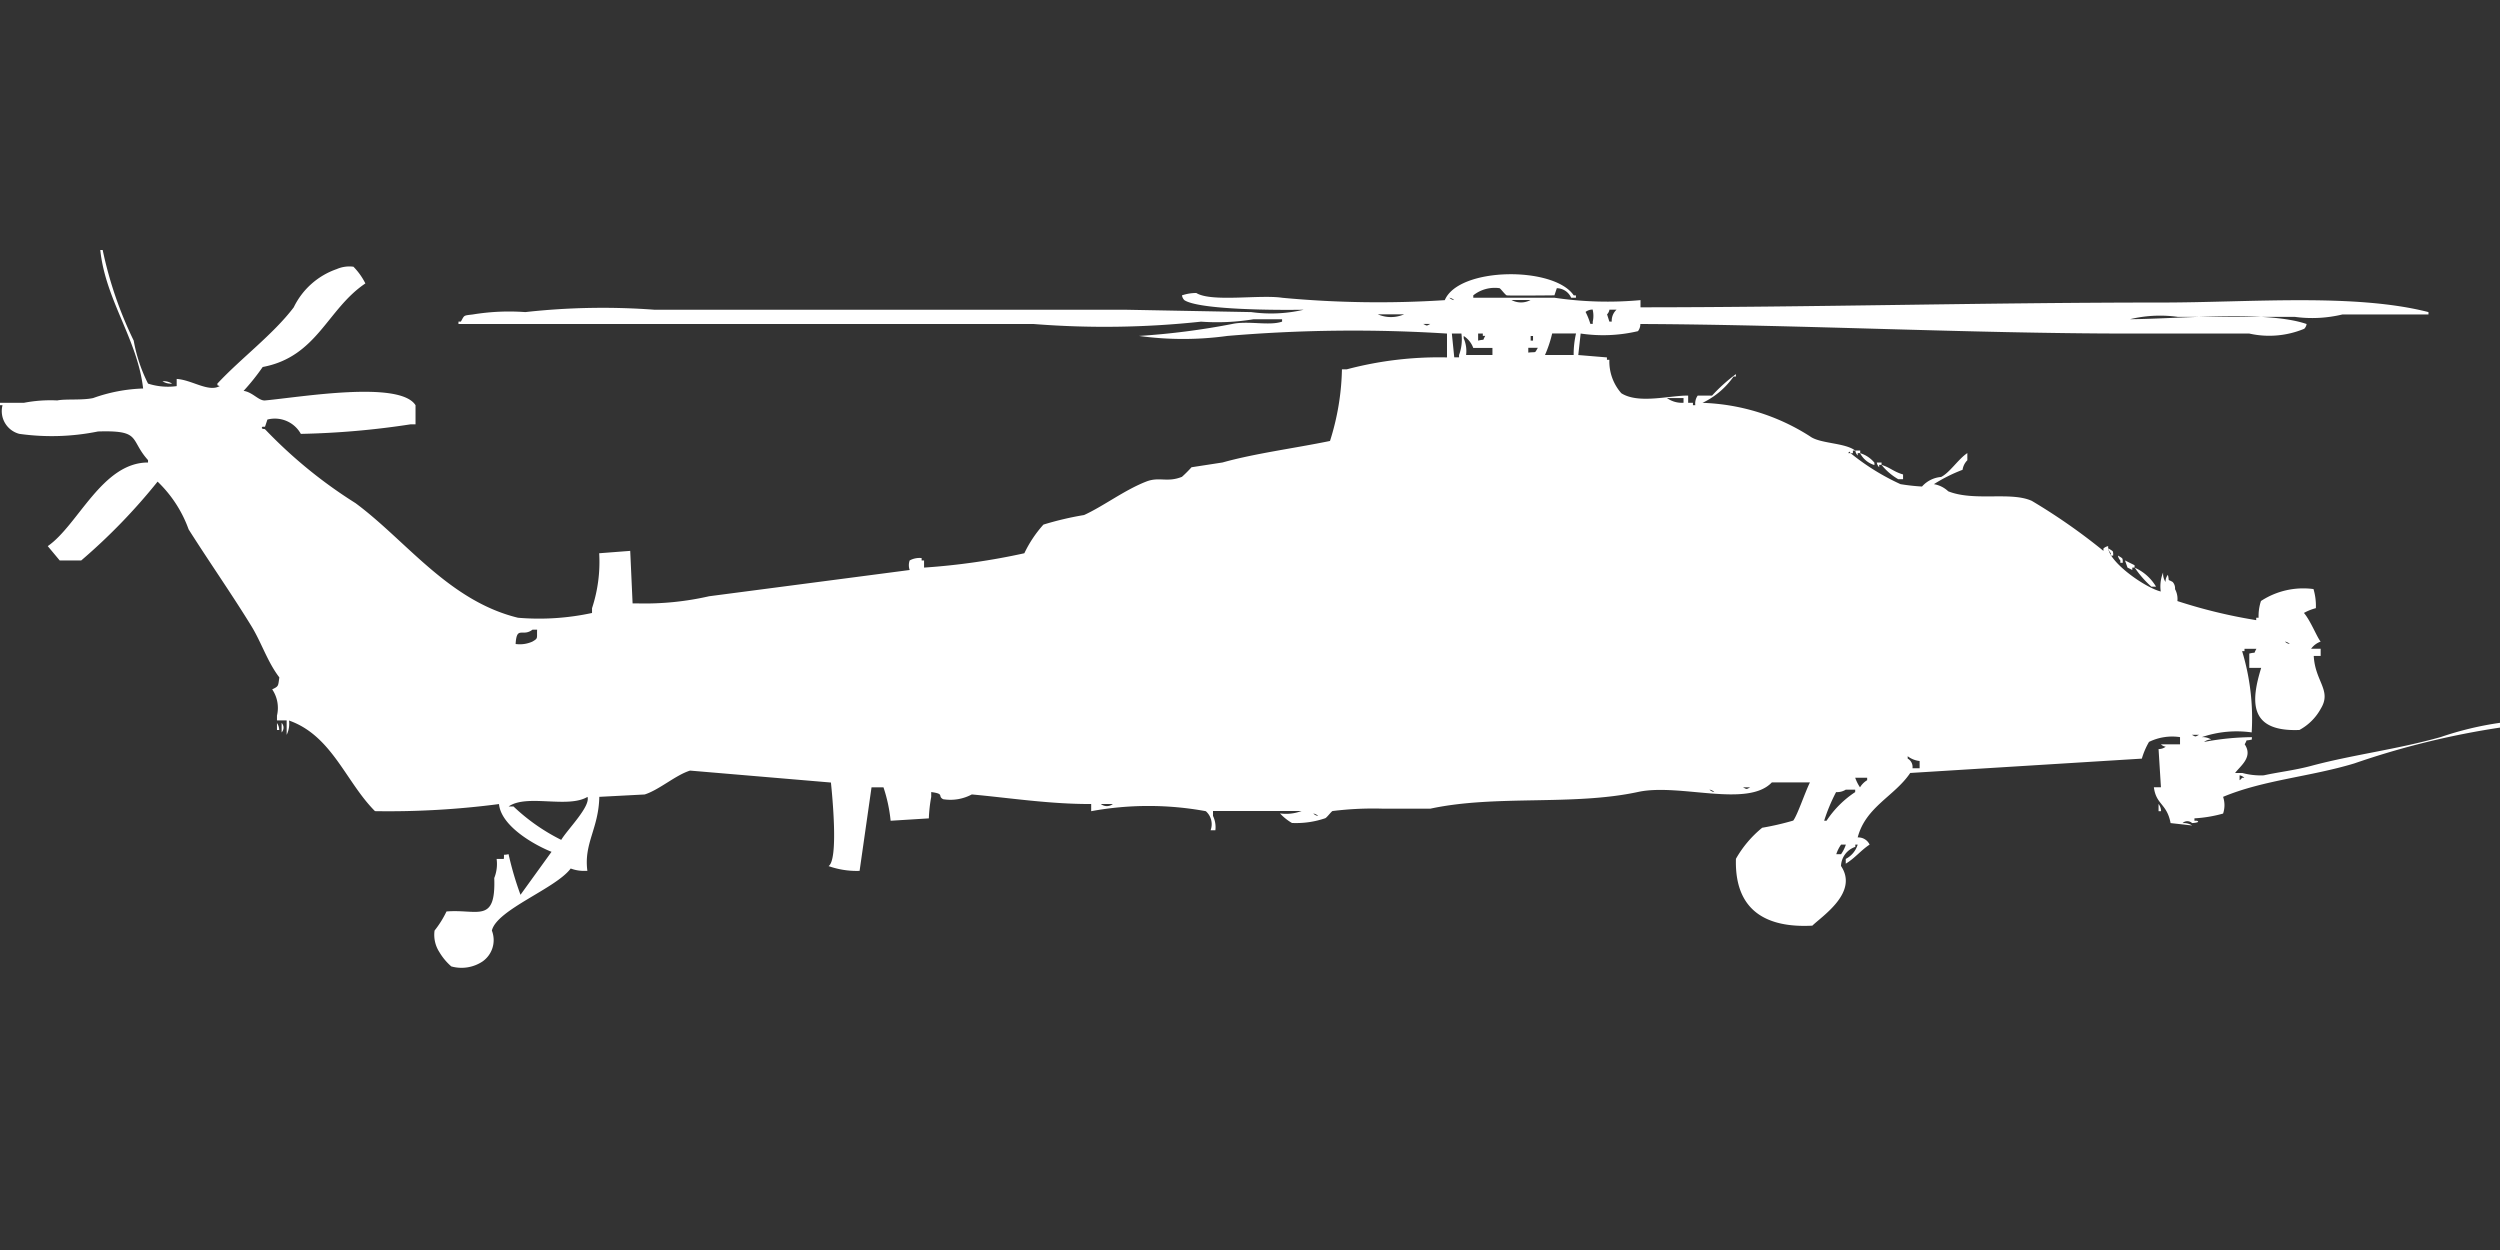 <svg width="80" height="40" viewBox="0 0 80 40" fill="#fff" xmlns="http://www.w3.org/2000/svg"><rect x="0" y="0" width="80" height="40" fill="#333333" stroke="none"/><path id="unit" fill-rule="evenodd" clip-rule="evenodd" d="M5.654,12.356V12.126c0.487,0.03,1.018.433,1.375,0.229-0.1-.042-0.057,0-0.076-0.076C7.7,11.474,8.745,10.7,9.4,9.834a2.4,2.4,0,0,1,1.375-1.223,1.011,1.011,0,0,1,.535-0.076,2.1,2.1,0,0,1,.382.535c-1.226.823-1.54,2.345-3.286,2.674a6.979,6.979,0,0,1-.611.764c0.292,0.041.486,0.324,0.688,0.306,1.144-.106,4.31-0.646,4.814.153v0.611H13.142a26.449,26.449,0,0,1-3.515.306,0.95,0.95,0,0,0-1.07-.458l-0.076.229H8.4c-0.076.077,0.075,0.075,0.076,0.076a15.113,15.113,0,0,0,2.9,2.369c1.622,1.2,2.98,3.125,5.2,3.668a8.023,8.023,0,0,0,2.369-.153V19.462a4.73,4.73,0,0,0,.229-1.758l0.993-.076q0.038,0.84.076,1.681H20.4a9.237,9.237,0,0,0,2.292-.229l6.418-.84a0.451,0.451,0,0,1,0-.306,0.661,0.661,0,0,1,.382-0.076v0.076H29.57v0.229a21.656,21.656,0,0,0,3.209-.459,3.827,3.827,0,0,1,.611-0.917,10.068,10.068,0,0,1,1.3-.306c0.618-.282,1.294-0.8,1.987-1.07,0.423-.166.67,0.039,1.146-0.153a4.135,4.135,0,0,0,.306-0.306l0.993-.153c1.032-.29,2.3-0.454,3.438-0.688a8.044,8.044,0,0,0,.382-2.292h0.153a11.527,11.527,0,0,1,3.209-.382V10.674a47.664,47.664,0,0,0-7.03.076,10.378,10.378,0,0,1-2.827,0,23.4,23.4,0,0,0,2.98-.382c0.519-.113,1.184.067,1.6-0.076V10.216H40.115a7.149,7.149,0,0,1-1.681.077,28.864,28.864,0,0,1-5.349.076H14.671V10.292h0.076c0.121-.209.069-0.192,0.382-0.229a7.192,7.192,0,0,1,1.681-.076,22.458,22.458,0,0,1,4.126-.076H35.989l4.05,0.076a4.6,4.6,0,0,0,1.681-.076c-0.8.015-3.335,0.01-3.82-.306a0.275,0.275,0,0,1-.077-0.153,1.4,1.4,0,0,1,.459-0.076c0.486,0.3,2.036.045,2.751,0.153a33.025,33.025,0,0,0,5.2.076c0.448-1.069,3.5-1.089,4.126-.153H50.43V9.528H50.277a0.511,0.511,0,0,0-.459-0.306l-0.076.229s-1.48.016-1.528,0-0.194-.217-0.229-0.229a1.1,1.1,0,0,0-.84.229V9.528h2.6a11.562,11.562,0,0,0,2.751.076V9.834c5.394,0,11.077-.153,16.657-0.153,2.862,0,6.191-.3,8.558.306v0.076H74.957a4.144,4.144,0,0,1-1.528.076H69.685a4.133,4.133,0,0,0-1.528.076c1.613-.013,4.368-0.287,5.654.153a0.262,0.262,0,0,1-.076.153,2.917,2.917,0,0,1-1.757.153h-3.9c-5.132-.005-10.537-0.285-15.587-0.306a0.369,0.369,0,0,1-.076.229,4.87,4.87,0,0,1-1.834.076l-0.076.688,0.917,0.076v0.076H51.5a1.537,1.537,0,0,0,.382,1.07c0.554,0.353,1.555.067,2.139,0.076V12.89h0.153v0.076H54.25a0.433,0.433,0,0,1,.076-0.306h0.459a5.38,5.38,0,0,1,.764-0.688V12.05H55.473a2.54,2.54,0,0,1-.993.841,6.785,6.785,0,0,1,3.438,1.07c0.321,0.241,1.114.2,1.452,0.458H59.293V14.5c-0.149.032-.055-0.117-0.153,0h0.076a7.4,7.4,0,0,0,1.6.993,6.424,6.424,0,0,0,.688.076,0.918,0.918,0,0,1,.611-0.306c0.279-.139.553-0.577,0.84-0.764v0.229a0.546,0.546,0,0,0-.153.306,5.06,5.06,0,0,0-.917.459,0.883,0.883,0,0,1,.459.229c0.836,0.331,2,0,2.674.306a19.13,19.13,0,0,1,2.292,1.6V17.552a0.306,0.306,0,0,1,.153-0.076c-0.06.454,1.151,1.319,1.681,1.452a1.184,1.184,0,0,1,.076-0.611,0.494,0.494,0,0,0,.076.306,0.37,0.37,0,0,1,.076-0.229c0.063,0.248-.037.117,0.153,0.229a0.3,0.3,0,0,1,.076.229,0.662,0.662,0,0,1,.076.382,16.663,16.663,0,0,0,2.522.611V19.767h0.076a1.539,1.539,0,0,1,.076-0.535,2.469,2.469,0,0,1,1.681-.382,1.915,1.915,0,0,1,.076.611,1.636,1.636,0,0,0-.382.153c0.215,0.252.419,0.783,0.535,0.917a0.655,0.655,0,0,0-.306.229h0.306V20.99H74.04c0.043,0.821.58,1.1,0.229,1.681a1.7,1.7,0,0,1-.688.688c-1.642.066-1.545-.942-1.223-1.987H71.977V20.914c0.248-.063.117,0.038,0.229-0.153H71.824v0.076H71.748a7.428,7.428,0,0,1,.306,2.6,3.443,3.443,0,0,0-1.6.153,0.494,0.494,0,0,1,.306.076,0.369,0.369,0,0,0-.229.076,8.549,8.549,0,0,1,1.528-.153v0.076c-0.248.063-.117-0.038-0.229,0.153,0.28,0.411-.15.7-0.306,0.917h0.229a2.25,2.25,0,0,0,.688.076c0.442-.1.986-0.16,1.528-0.306,1.316-.353,2.736-0.525,4.126-0.917A10.446,10.446,0,0,1,80,23.13v0.153a26.235,26.235,0,0,0-4.661,1.146c-1.422.43-2.906,0.529-4.2,1.07a0.839,0.839,0,0,1,0,.535,4.25,4.25,0,0,1-.917.153v0.076H70.3c0.147,0.059-.153.076-0.153,0.076a0.223,0.223,0,0,0-.306,0,0.494,0.494,0,0,1,.306.076l-0.688-.076c-0.118-.628-0.463-0.583-0.535-1.146H69.15L69.074,23.97a0.37,0.37,0,0,0,.229-0.076,0.262,0.262,0,0,1-.153-0.076h0.611V23.588a1.694,1.694,0,0,0-.993.153,2.426,2.426,0,0,0-.229.535l-7.412.459c-0.5.744-1.425,1.082-1.681,2.063a0.4,0.4,0,0,1,.382.229c-0.278.182-.469,0.433-0.764,0.611V27.485a0.766,0.766,0,0,0,.382-0.458H59.37V27.1a0.67,0.67,0,0,0-.458.611c0.569,0.846-.6,1.6-0.917,1.91-1.465.077-2.494-.474-2.445-2.14a3.535,3.535,0,0,1,.84-0.993,8.832,8.832,0,0,0,.993-0.229c0.133-.17.367-0.877,0.535-1.223H56.7c-0.783.825-2.96,0.02-4.279,0.306-2.086.451-4.552,0.084-6.648,0.535H44.241a10.519,10.519,0,0,0-1.6.076c-0.039.015-.175,0.2-0.229,0.229a2.881,2.881,0,0,1-1.07.153,1.646,1.646,0,0,1-.382-0.306,1.392,1.392,0,0,0,.688-0.076H38.816V26.11a0.828,0.828,0,0,1,.076.459H38.739a0.555,0.555,0,0,0-.153-0.611,10.161,10.161,0,0,0-3.668,0V25.728c-1.306.008-2.648-.2-3.82-0.306a1.453,1.453,0,0,1-.917.153c-0.19-.1.06-0.172-0.382-0.229V25.5a4.763,4.763,0,0,0-.076.688l-1.223.076a4.857,4.857,0,0,0-.229-1.07H27.889l-0.382,2.674a2.7,2.7,0,0,1-.993-0.153c0.32-.206.119-2.246,0.076-2.674l-4.508-.382c-0.458.141-.987,0.616-1.452,0.764l-1.452.076c-0.021,1.018-.5,1.485-0.382,2.369H18.644a1.225,1.225,0,0,1-.382-0.076c-0.472.64-2.369,1.317-2.522,1.987a0.835,0.835,0,0,1-.306.993,1.215,1.215,0,0,1-.993.153,1.87,1.87,0,0,1-.382-0.459,1.012,1.012,0,0,1-.153-0.688,3.177,3.177,0,0,0,.382-0.611c0.993-.082,1.581.4,1.528-1.07a1.208,1.208,0,0,0,.076-0.611h0.229c0.029-.2-0.057-0.1.153-0.153a10.146,10.146,0,0,0,.382,1.3l0.993-1.375c-0.561-.224-1.615-0.824-1.681-1.528A27.2,27.2,0,0,1,12,25.957c-0.934-.933-1.376-2.416-2.751-2.9a0.806,0.806,0,0,1-.076.458V23.053H8.863V22.9a1.06,1.06,0,0,0-.153-0.841c0.214-.1.188-0.107,0.229-0.382C8.55,21.169,8.365,20.547,8.023,20,7.4,18.988,6.669,17.941,6.036,16.94a3.983,3.983,0,0,0-.993-1.528A18.8,18.8,0,0,1,2.6,17.934H1.91l-0.382-.458C2.5,16.805,3.266,14.8,4.737,14.8V14.724c-0.6-.668-0.2-0.96-1.6-0.917a7.444,7.444,0,0,1-2.521.076,0.752,0.752,0,0,1-.535-0.917H0V12.89H0.764a4.478,4.478,0,0,1,1.07-.076c0.253-.054.8,0,1.146-0.076a5.211,5.211,0,0,1,1.6-.306C4.4,10.859,3.374,9.6,3.209,8H3.286a12.472,12.472,0,0,0,.993,2.9,4.97,4.97,0,0,0,.458,1.375A2.078,2.078,0,0,0,5.654,12.356ZM46.38,9.528a0.276,0.276,0,0,0,.153.076A0.276,0.276,0,0,0,46.38,9.528ZM48.367,9.6a0.636,0.636,0,0,0,.611,0H48.367Zm2.6,0.306a0.37,0.37,0,0,0-.229.076,2.183,2.183,0,0,1,.153.382h0.077V10.292A0.836,0.836,0,0,0,50.965,9.91Zm0.535,0a0.262,0.262,0,0,1-.076.153L51.5,10.292h0.076a0.481,0.481,0,0,1,.153-0.382H51.5Zm-7.412.153a1.058,1.058,0,0,0,.841,0H44.088Zm1.452,0.306c0.131,0.067.1,0.068,0.229,0H45.54Zm0.917,0.306,0.077,0.764h0.153V11.362a1.416,1.416,0,0,0,.076-0.688H46.457ZM47.3,10.9c0.248-.063.117,0.037,0.229-0.153H47.45V10.674H47.3V10.9Zm2.369-.229a3.87,3.87,0,0,1-.229.688h0.917a2.964,2.964,0,0,1,.076-0.688H49.666Zm-2.751.688h0.84V11.133H47.144a0.766,0.766,0,0,0-.306-0.382v0.076A1.012,1.012,0,0,1,46.915,11.362Zm2.063-.611V10.9h0.076V10.751H48.978Zm-0.076.382v0.153c0.274-.032.192,0.036,0.306-0.153H48.9ZM5.2,12.2a0.493,0.493,0,0,1,.306.076A0.5,0.5,0,0,1,5.2,12.2Zm48.138,0.535a0.82,0.82,0,0,0,.535.153V12.738H53.333Zm6.036,1.681h0.153V14.5H59.446v0.076A0.276,0.276,0,0,1,59.37,14.419ZM59.522,14.5a0.954,0.954,0,0,1,.459.306v0.076A0.765,0.765,0,0,1,59.522,14.5ZM60.057,14.8H60.21v0.076H60.134v0.076A0.276,0.276,0,0,1,60.057,14.8Zm0.153,0.076c0.275,0.084.392,0.223,0.688,0.306v0.153H60.745A1.9,1.9,0,0,1,60.21,14.877Zm7.259,2.674c0.176,0.1.139,0.093,0.153,0.153v0.076H67.545V17.7A0.274,0.274,0,0,1,67.469,17.552Zm0.306,0.229c0.176,0.1.139,0.093,0.153,0.153V18.01H67.851V17.934A0.276,0.276,0,0,1,67.775,17.781ZM68,17.934l0.306,0.153v0.076H68.233v0.076l-0.153-.076Zm0.306,0.229a1.508,1.508,0,0,1,.688.611H68.844A3.3,3.3,0,0,1,68.31,18.163ZM16.5,20.608a0.98,0.98,0,0,0,.535-0.076c0.193-.112.14-0.1,0.153-0.382H17.039C16.722,20.394,16.534,20.008,16.5,20.608Zm56.619-.076a0.276,0.276,0,0,0,.153.076A0.275,0.275,0,0,0,73.123,20.532Zm-64.26,2.6a0.39,0.39,0,0,1,.076.229H8.863V23.13Zm0.153,0a0.223,0.223,0,0,1,0,.306V23.13Zm61.127,0.382c0.131,0.067.1,0.068,0.229,0H70.143Zm-8.94,1.07h0.229V24.352a0.752,0.752,0,0,1-.382-0.153v0.076A0.306,0.306,0,0,1,61.2,24.581Zm10.468,0.229v0.153a0.217,0.217,0,0,0,.076-0.076h0.076A0.276,0.276,0,0,0,71.671,24.811Zm-12.3.076a1.357,1.357,0,0,0,.153.306,0.679,0.679,0,0,1,.229-0.229V24.887H59.37Zm-3.591.306c0.131,0.067.1,0.068,0.229,0H55.778Zm-1.07.076a0.275,0.275,0,0,0,.153.076A0.276,0.276,0,0,0,54.709,25.269Zm4.355,0a0.515,0.515,0,0,1-.306.076,5.593,5.593,0,0,0-.382.917h0.076a3.227,3.227,0,0,1,.917-0.917V25.269H59.064ZM18.8,25.5c-0.632.378-1.941-.1-2.522,0.306h0.153a6.272,6.272,0,0,0,1.528,1.07C18.162,26.539,18.9,25.807,18.8,25.5Zm16.428,0.229a0.307,0.307,0,0,0,.382,0H35.224Zm33.849,0a0.389,0.389,0,0,1,.077.229H69.074V25.728Zm-27.049.306a0.276,0.276,0,0,0,.153.076A0.276,0.276,0,0,0,42.025,26.033Zm16.886,0.993a1.148,1.148,0,0,0-.153.306h0.153a1.154,1.154,0,0,0,.153-0.306H58.911Z"/></svg>